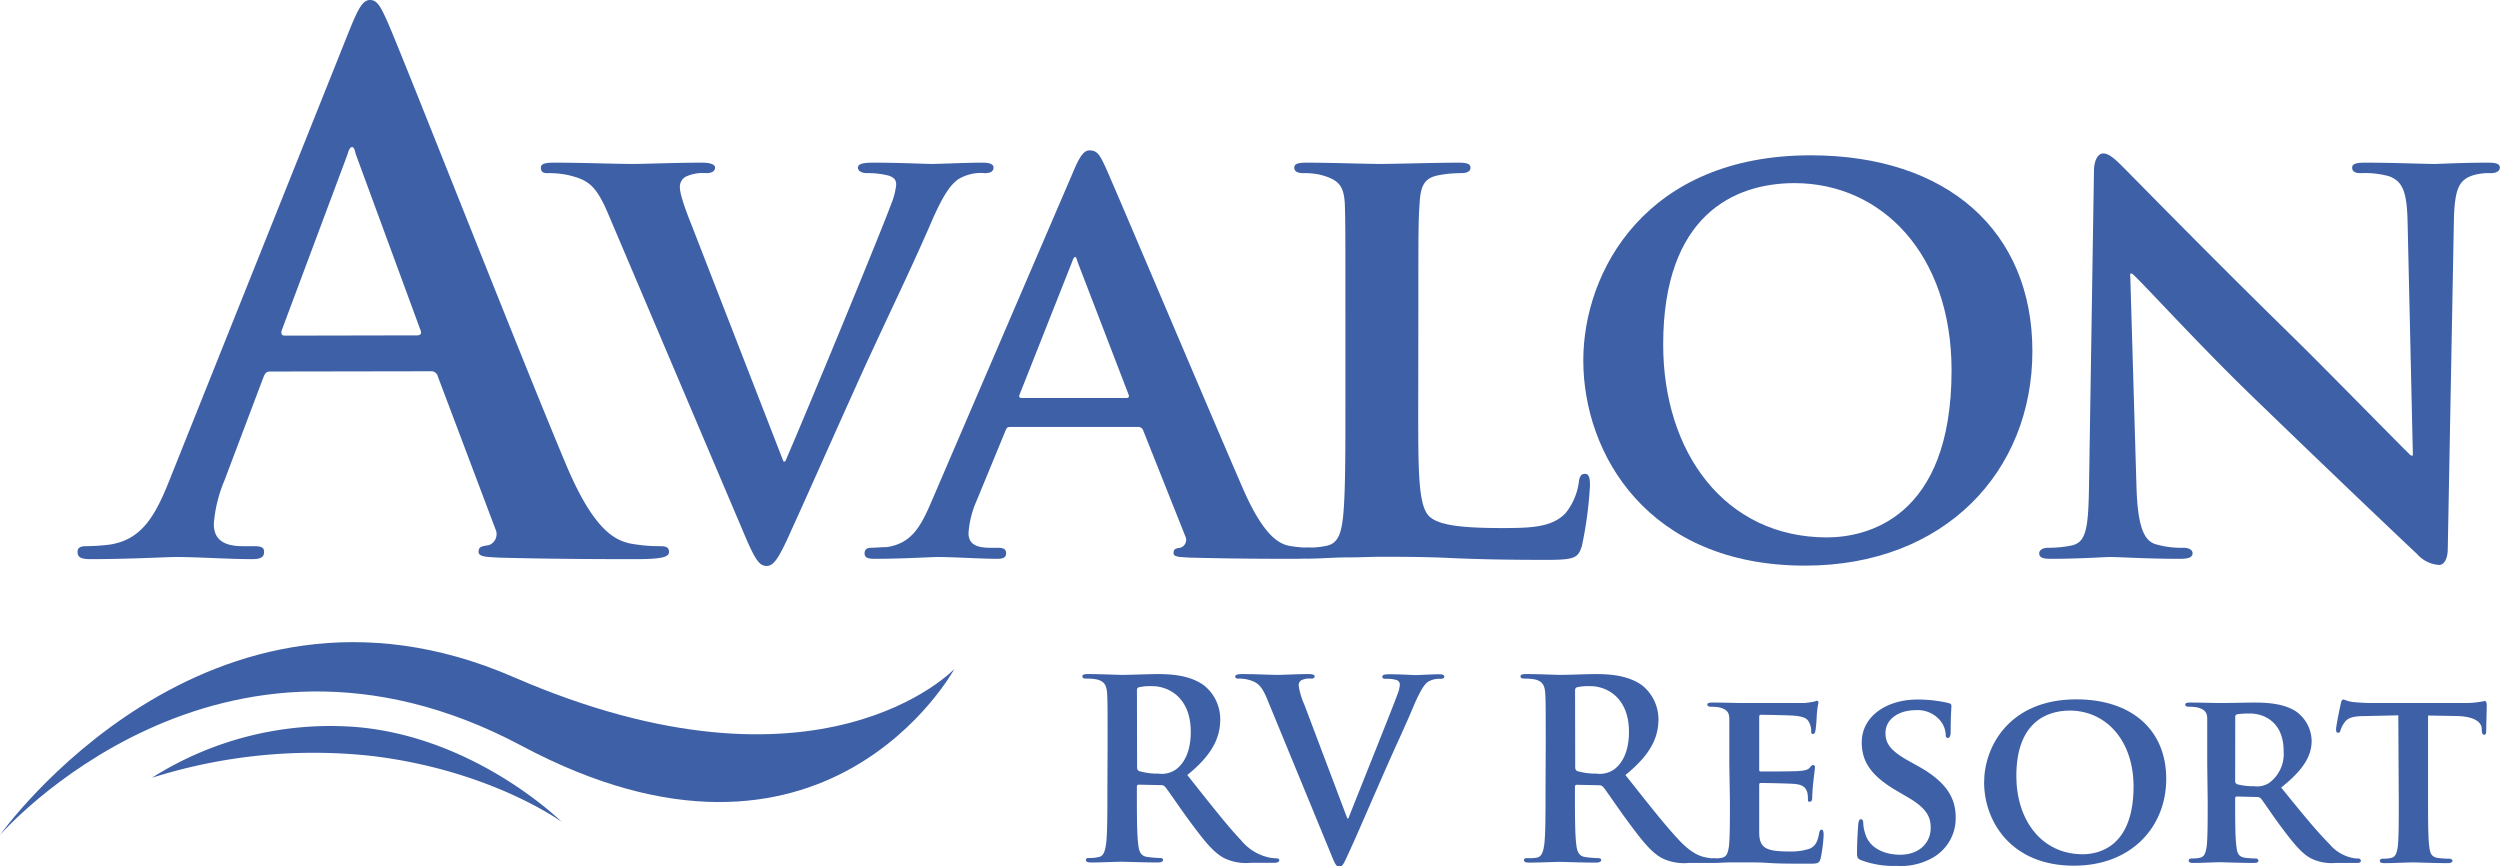 <svg id="Layer_1" data-name="Layer 1" xmlns="http://www.w3.org/2000/svg" viewBox="0 0 373.92 129.6"><defs><style>.cls-1{fill:#3e60a7;}</style></defs><title>community-logo</title><path class="cls-1" d="M53.11,154.61S84,111.06,129.92,131s65.93-1.21,65.93-1.21-19.36,35.68-64.72,11.49-78,13.31-78,13.31" transform="translate(-53.11 -29.73)"/><path class="cls-1" d="M137.17,152.7s-12.68-12.58-30.52-14.21a49.84,49.84,0,0,0-30.82,7.57,80.09,80.09,0,0,1,33-3.25c17.83,2.17,28.36,9.89,28.36,9.89" transform="translate(-53.11 -29.73)"/><path class="cls-1" d="M218.77,141.39c0-5.68,0-6.73-.07-7.92s-.38-1.87-1.61-2.13a7.28,7.28,0,0,0-1.46-.11c-.41,0-.63-.08-.63-.34s.26-.34.82-.34c2,0,4.33.12,5.12.12,1.27,0,4.11-.12,5.27-.12,2.35,0,4.86.23,6.87,1.61a6.47,6.47,0,0,1,2.54,5.12c0,2.76-1.15,5.31-4.93,8.37,3.33,4.19,5.91,7.51,8.11,9.83A7.41,7.41,0,0,0,243,158a6.25,6.25,0,0,0,1,.11c.3,0,.45.11.45.3s-.26.37-.71.37h-3.55a7.54,7.54,0,0,1-4-.71c-1.6-.85-3-2.61-5.12-5.49-1.49-2-3.21-4.6-3.7-5.16a.78.78,0,0,0-.67-.26l-3.25-.07c-.19,0-.3.07-.3.3v.52c0,3.48,0,6.43.19,8,.11,1.08.33,1.9,1.46,2a15.86,15.86,0,0,0,1.83.15c.3,0,.44.11.44.3s-.26.37-.74.37c-2.17,0-4.94-.11-5.5-.11-.71,0-3.06.11-4.56.11-.48,0-.74-.11-.74-.37s.15-.3.6-.3a5.77,5.77,0,0,0,1.34-.15c.75-.15.93-1,1.08-2,.19-1.57.19-4.52.19-8Zm4.41,3c0,.41.07.56.34.68a9.86,9.86,0,0,0,2.84.37,3.71,3.71,0,0,0,2.65-.64c1.12-.82,2.2-2.54,2.2-5.6,0-5.31-3.51-6.84-5.71-6.84a8.25,8.25,0,0,0-2,.15c-.27.07-.34.22-.34.52Z" transform="translate(-53.11 -29.73)"/><path class="cls-1" d="M242.61,134.22c-.86-2.06-1.5-2.47-2.84-2.84a5.76,5.76,0,0,0-1.46-.15c-.34,0-.45-.12-.45-.34s.41-.34,1-.34c2,0,4.11.12,5.42.12.94,0,2.73-.12,4.6-.12.45,0,.86.08.86.34s-.23.34-.56.34a2.64,2.64,0,0,0-1.46.26.89.89,0,0,0-.37.78,10.88,10.88,0,0,0,.86,2.88l6.42,17h.15c1.61-4.12,6.47-16.15,7.36-18.61a4.57,4.57,0,0,0,.34-1.39.72.72,0,0,0-.49-.71,4.87,4.87,0,0,0-1.49-.18c-.34,0-.64,0-.64-.3s.34-.38,1.05-.38c1.87,0,3.44.12,3.92.12.64,0,2.4-.12,3.52-.12.48,0,.78.08.78.34s-.22.34-.6.34a3.31,3.31,0,0,0-1.83.44c-.48.34-1,1-2.05,3.37-1.46,3.51-2.47,5.53-4.49,10.13-2.39,5.45-4.14,9.52-5,11.39-1,2.17-1.19,2.77-1.72,2.77s-.71-.53-1.42-2.28Z" transform="translate(-53.11 -29.73)"/><path class="cls-1" d="M284.3,141.39c0-5.68,0-6.73-.07-7.92s-.38-1.87-1.61-2.13a7.28,7.28,0,0,0-1.46-.11c-.41,0-.63-.08-.63-.34s.26-.34.82-.34c2,0,4.34.12,5.12.12,1.27,0,4.11-.12,5.27-.12,2.35,0,4.86.23,6.88,1.61a6.5,6.5,0,0,1,2.54,5.12c0,2.76-1.16,5.31-4.94,8.37,3.33,4.19,5.91,7.51,8.11,9.83s3.63,2.43,4.19,2.54a6.36,6.36,0,0,0,1,.11c.3,0,.45.11.45.3s-.26.37-.71.37h-3.55a7.57,7.57,0,0,1-4-.71c-1.6-.85-3-2.61-5.12-5.49-1.49-2-3.21-4.6-3.69-5.16a.81.81,0,0,0-.68-.26l-3.25-.07c-.18,0-.3.07-.3.3v.52c0,3.48,0,6.43.19,8,.11,1.08.34,1.9,1.46,2a15.86,15.86,0,0,0,1.83.15c.3,0,.45.11.45.3s-.26.37-.75.37c-2.17,0-4.93-.11-5.49-.11s-3.07.11-4.56.11c-.49,0-.75-.11-.75-.37s.15-.3.6-.3A5.7,5.7,0,0,0,283,158c.75-.15.94-1,1.09-2,.18-1.57.18-4.52.18-8Zm4.41,3c0,.41.08.56.34.68a9.91,9.91,0,0,0,2.84.37,3.71,3.71,0,0,0,2.65-.64c1.12-.82,2.21-2.54,2.21-5.6,0-5.31-3.52-6.84-5.72-6.84a8.31,8.31,0,0,0-2,.15c-.26.07-.34.22-.34.52Z" transform="translate(-53.11 -29.73)"/><path class="cls-1" d="M311.76,144c0-4.82,0-5.72,0-6.73s-.38-1.42-1.42-1.72a6.52,6.52,0,0,0-1.31-.11c-.34,0-.56-.11-.56-.33s.26-.3.75-.3c1.71,0,3.81.07,4.74.07s8.33,0,9,0a13.5,13.5,0,0,0,1.38-.19c.19,0,.38-.15.53-.15s.22.15.22.3a13.67,13.67,0,0,0-.26,2.06c0,.34-.11,1.72-.19,2.09,0,.15-.11.52-.37.52s-.26-.15-.26-.41a2.91,2.91,0,0,0-.23-1.15c-.26-.57-.52-1-2.17-1.16-.56-.08-4.48-.15-5.15-.15-.15,0-.23.11-.23.3v7.84c0,.19,0,.34.23.34.74,0,5,0,5.75-.07s1.27-.15,1.57-.49.38-.41.53-.41a.31.31,0,0,1,.26.34c0,.18-.08.71-.26,2.31-.08.64-.15,1.91-.15,2.13s0,.71-.34.71-.3-.11-.3-.26c0-.34,0-.75-.11-1.16-.19-.63-.6-1.12-1.83-1.23-.6-.08-4.34-.15-5.16-.15-.15,0-.19.15-.19.34v2.54c0,1.08,0,3.77,0,4.7.08,2.17,1.09,2.66,4.45,2.66a9,9,0,0,0,3.1-.41c.82-.38,1.2-1,1.42-2.36.08-.33.15-.48.38-.48s.29.41.29.74a22.43,22.43,0,0,1-.44,3.52c-.23.82-.53.82-1.76.82-2.47,0-4.45,0-6.05-.11s-2.84-.08-3.82-.08c-.37,0-1.08,0-1.86,0s-1.61.07-2.28.07c-.41,0-.64-.11-.64-.33s.11-.34.52-.34a5.11,5.11,0,0,0,1.16-.11c.68-.15.86-.75,1-1.68.15-1.35.15-3.85.15-6.77Z" transform="translate(-53.11 -29.73)"/><path class="cls-1" d="M331.49,158.39c-.52-.22-.63-.37-.63-1.08,0-1.72.14-3.7.18-4.22s.15-.83.41-.83.34.3.34.53a5.79,5.79,0,0,0,.3,1.64c.71,2.36,3.17,3.14,5.23,3.14,2.84,0,4.56-1.79,4.56-4,0-1.39-.34-2.77-3.25-4.49l-1.91-1.12c-3.88-2.28-5.15-4.41-5.15-7.21,0-3.89,3.73-6.39,8.29-6.39a19.76,19.76,0,0,1,4.67.52c.3.08.45.19.45.41,0,.41-.11,1.31-.11,3.81,0,.68-.15,1-.41,1s-.34-.18-.34-.56a3.58,3.58,0,0,0-.86-2.09,4.4,4.4,0,0,0-3.66-1.5c-2.35,0-4.48,1.24-4.48,3.4,0,1.42.52,2.55,3.47,4.19l1.35.75c4.33,2.39,5.68,4.82,5.68,7.7a6.79,6.79,0,0,1-3.29,5.94,9.61,9.61,0,0,1-5.5,1.31A13.88,13.88,0,0,1,331.49,158.39Z" transform="translate(-53.11 -29.73)"/><path class="cls-1" d="M349.87,146.77c0-5.42,3.81-12.44,13.79-12.44,8.3,0,13.45,4.59,13.45,11.88s-5.3,13-13.79,13C353.76,159.22,349.87,152.41,349.87,146.77Zm22.35.6c0-7-4.22-11.36-9.53-11.36-3.66,0-8,1.94-8,9.79,0,6.54,3.74,11.7,9.94,11.7C367,157.5,372.22,156.41,372.22,147.37Z" transform="translate(-53.11 -29.73)"/><path class="cls-1" d="M383.24,144c0-4.82,0-5.72,0-6.73s-.37-1.42-1.42-1.72a6.38,6.38,0,0,0-1.31-.11c-.34,0-.56-.11-.56-.33s.26-.3.75-.3c1.72,0,3.81.07,4.48.07,1.12,0,4.11-.07,5.12-.07,2.09,0,4.49.18,6.24,1.34a5.54,5.54,0,0,1,2.32,4.37c0,2.36-1.35,4.45-4.56,7,2.91,3.59,5.23,6.46,7.21,8.44a6.11,6.11,0,0,0,3.52,2.1,3.22,3.22,0,0,0,.78.07.38.38,0,0,1,.41.34c0,.26-.22.33-.63.33h-3.14a7.13,7.13,0,0,1-3.59-.63c-1.42-.71-2.65-2.21-4.49-4.67-1.3-1.72-2.69-3.85-3.1-4.34a.76.76,0,0,0-.59-.22l-3-.08a.24.24,0,0,0-.26.27v.44c0,3,0,5.42.19,6.77.11.93.26,1.53,1.27,1.68a13.47,13.47,0,0,0,1.61.11.38.38,0,0,1,.41.34c0,.22-.26.33-.68.33-1.9,0-4.63-.11-5.11-.11-.64,0-2.73.11-4,.11-.41,0-.64-.11-.64-.33s.12-.34.53-.34a5.17,5.17,0,0,0,1.16-.11c.67-.15.85-.75,1-1.68.15-1.35.15-3.85.15-6.77Zm4.18,2.47c0,.33.08.44.3.56a9.17,9.17,0,0,0,2.5.29,3.32,3.32,0,0,0,2.32-.52,5.37,5.37,0,0,0,2.13-4.71c0-4.48-3.06-5.64-5-5.64a12.55,12.55,0,0,0-1.94.11.4.4,0,0,0-.3.45Z" transform="translate(-53.11 -29.73)"/><path class="cls-1" d="M411.82,136.72l-4.9.11c-1.9,0-2.69.26-3.17,1a3.48,3.48,0,0,0-.56,1.09c-.08.26-.15.41-.38.41s-.3-.19-.3-.53c0-.52.64-3.58.71-3.84.08-.42.19-.6.38-.6s.6.26,1.42.37a31.34,31.34,0,0,0,3.29.15h13.34a14,14,0,0,0,2.24-.15c.52-.07.78-.15.9-.15s.26.19.26.67c0,.68-.08,3-.08,3.85,0,.34-.11.53-.3.53s-.33-.15-.37-.64l0-.33c-.07-.83-.93-1.8-3.88-1.84l-4.15-.07v12.85c0,2.92,0,5.42.19,6.81.11.89.29,1.49,1.27,1.64a12.93,12.93,0,0,0,1.68.11c.37,0,.52.19.52.34s-.26.33-.63.33c-2.17,0-4.38-.11-5.31-.11-.75,0-3,.11-4.3.11-.41,0-.63-.11-.63-.33s.11-.34.52-.34a4.87,4.87,0,0,0,1.16-.11c.67-.15.86-.75,1-1.68.15-1.35.15-3.85.15-6.77Z" transform="translate(-53.11 -29.73)"/><path class="cls-1" d="M93.51,85.3c-.53,0-.75.22-1,.86l-5.81,15.38a20.9,20.9,0,0,0-1.61,6.55c0,1.94,1,3.33,4.3,3.33H91c1.29,0,1.61.22,1.61.86,0,.86-.64,1.08-1.82,1.08-3.45,0-8.07-.32-11.4-.32-1.18,0-7.09.32-12.68.32-1.4,0-2-.22-2-1.08,0-.64.42-.86,1.29-.86a32,32,0,0,0,3.33-.21c4.94-.65,7-4.3,9.13-9.67l27-67.51c1.28-3.12,1.93-4.3,3-4.3s1.61,1,2.68,3.44c2.58,5.91,19.78,49.77,26.66,66.11,4.08,9.67,7.2,11.18,9.46,11.72a23.64,23.64,0,0,0,4.51.42c.86,0,1.4.11,1.4.86s-1,1.08-4.94,1.08-11.72,0-20.32-.22c-1.93-.1-3.22-.1-3.22-.86s.43-.86,1.5-1a1.76,1.76,0,0,0,1-2.47l-8.6-22.79a1,1,0,0,0-1.08-.76m-2-5.37c.54,0,.65-.32.54-.65L106.3,52.73c-.1-.43-.21-1-.53-1s-.54.53-.65,1L95.23,79.18c-.1.43,0,.75.44.75" transform="translate(-53.11 -29.73)"/><path class="cls-1" d="M144.07,61.71c-1.84-4.33-3-5.07-6-5.8a14.18,14.18,0,0,0-3.14-.28c-.74,0-.92-.37-.92-.83,0-.64.83-.74,2-.74,4.33,0,8.94.19,11.79.19,2,0,6.27-.19,10.32-.19,1,0,1.94.19,1.94.74s-.56.83-1.29.83a6,6,0,0,0-3.14.55,1.72,1.72,0,0,0-.83,1.57c0,1,.74,3.13,1.85,5.9l13.64,35.1h.27c3.5-8.11,13.92-33.35,15.85-38.51a10.86,10.86,0,0,0,.74-2.86c0-.83-.37-1.1-1.11-1.38a12.19,12.19,0,0,0-3.22-.37c-.74,0-1.39-.28-1.39-.83s.74-.74,2.31-.74c4.05,0,7.65.19,8.66.19,1.38,0,5.16-.19,7.65-.19,1,0,1.66.19,1.66.74s-.46.83-1.29.83a6.49,6.49,0,0,0-4,.92c-1,.74-2.12,1.94-4.23,6.91-3.23,7.37-5.35,11.61-9.77,21.2-5.16,11.42-8.94,20-10.78,24-2,4.52-2.77,5.72-3.87,5.72s-1.75-1-3.32-4.7Z" transform="translate(-53.11 -29.73)"/><path class="cls-1" d="M204.24,93.59c-.46,0-.55.1-.74.56l-4.33,10.5a14.22,14.22,0,0,0-1.2,4.79c0,1.39.74,2.22,3.23,2.22h1.2c1,0,1.19.36,1.19.82,0,.65-.46.83-1.29.83-2.67,0-6.44-.27-9-.27-.83,0-5.16.27-9.4.27-1,0-1.48-.18-1.48-.83,0-.46.28-.82.92-.82s1.66-.1,2.4-.1c3.69-.55,5.07-3,6.73-6.91l21.19-49.3c.92-2.21,1.57-3.13,2.4-3.13,1.19,0,1.56.74,2.39,2.49,1.93,4.33,15.48,36.4,20.64,48.28,3.13,7.1,5.44,8.11,6.91,8.39a20.15,20.15,0,0,0,3,.28c.74,0,1.11.27,1.11.82s-.46.83-3.5.83c-2.86,0-8.76,0-15.58-.18-1.47-.09-2.39-.09-2.39-.65s.18-.73,1-.82a1.24,1.24,0,0,0,.74-1.76l-6.27-15.75a.77.77,0,0,0-.83-.56Zm17.32-4.33c.37,0,.46-.18.37-.46l-7.65-19.9c-.09-.28-.18-.74-.36-.74s-.37.46-.46.74l-7.84,19.81c-.18.37,0,.55.28.55Z" transform="translate(-53.11 -29.73)"/><path class="cls-1" d="M265.23,90.55c0,10,0,15,1.75,16.5,1.39,1.2,4.52,1.66,10.79,1.66,4.33,0,7.46-.1,9.49-2.22a9.38,9.38,0,0,0,2-4.7c.1-.73.28-1.19.93-1.19s.73.83.73,1.75a59,59,0,0,1-1.2,9c-.55,1.75-.92,2.12-5.16,2.12-5.8,0-10.5-.09-14.55-.28s-7.47-.18-10.79-.18c-.92,0-2.67.09-4.6.09s-4,.18-5.62.18c-1,0-1.57-.27-1.57-.83,0-.36.28-.82,1.29-.82a12.17,12.17,0,0,0,2.86-.28c1.66-.37,2.11-1.84,2.39-4.15.37-3.32.37-9.49.37-16.68V76.73c0-11.88,0-14.1-.09-16.59-.18-2.67-.92-3.5-3.5-4.23a10.55,10.55,0,0,0-2.67-.28c-.93,0-1.39-.28-1.39-.83s.56-.74,1.75-.74c3.78,0,8.94.19,11.15.19,1.94,0,8.57-.19,11.71-.19,1.19,0,1.75.19,1.75.74s-.46.83-1.48.83a17.43,17.43,0,0,0-3.13.28c-2.21.37-2.86,1.47-3,4.23-.19,2.49-.19,4.71-.19,16.59Z" transform="translate(-53.11 -29.73)"/><path class="cls-1" d="M289.92,83.64c0-13.36,9.4-30.68,34-30.68,20.45,0,33.17,11.33,33.17,29.3s-13.09,32.07-34,32.07C299.51,114.33,289.92,97.56,289.92,83.64ZM345,85.12c0-17.33-10.41-28-23.5-28-9,0-19.63,4.8-19.63,24.15,0,16.12,9.22,28.84,24.51,28.84C332.13,110.09,345,107.42,345,85.12Z" transform="translate(-53.11 -29.73)"/><path class="cls-1" d="M372.66,102.62c.19,6.09,1.2,7.93,2.77,8.48a13.8,13.8,0,0,0,4.24.56c.92,0,1.38.36,1.38.82,0,.65-.74.83-1.84.83-5.26,0-9-.27-10.51-.27-.74,0-4.61.27-8.75.27-1.11,0-1.84-.09-1.84-.83,0-.46.55-.82,1.29-.82a17,17,0,0,0,3.68-.37c2.12-.56,2.4-2.68,2.49-9.5l.73-46.44c0-1.56.56-2.67,1.39-2.67,1,0,2.12,1.2,3.5,2.58,1,1,13.18,13.46,25,25,5.53,5.44,16.31,16.5,17.51,17.6H414L413.21,63c-.09-4.79-.83-6.17-2.77-6.91a13.59,13.59,0,0,0-4.24-.46c-1,0-1.28-.37-1.28-.83,0-.64.82-.74,2-.74,4.24,0,8.57.19,10.32.19.92,0,4-.19,7.93-.19,1.1,0,1.84.1,1.84.74,0,.46-.46.83-1.38.83a8.12,8.12,0,0,0-2.49.28c-2.21.64-2.86,2-3,6.45l-.92,49.39c0,1.75-.65,2.48-1.29,2.48a4.82,4.82,0,0,1-3.32-1.65C409.61,107.88,399.48,98.2,391,90c-8.85-8.48-17.42-18-19-19.35h-.28Z" transform="translate(-53.11 -29.73)"/></svg>
